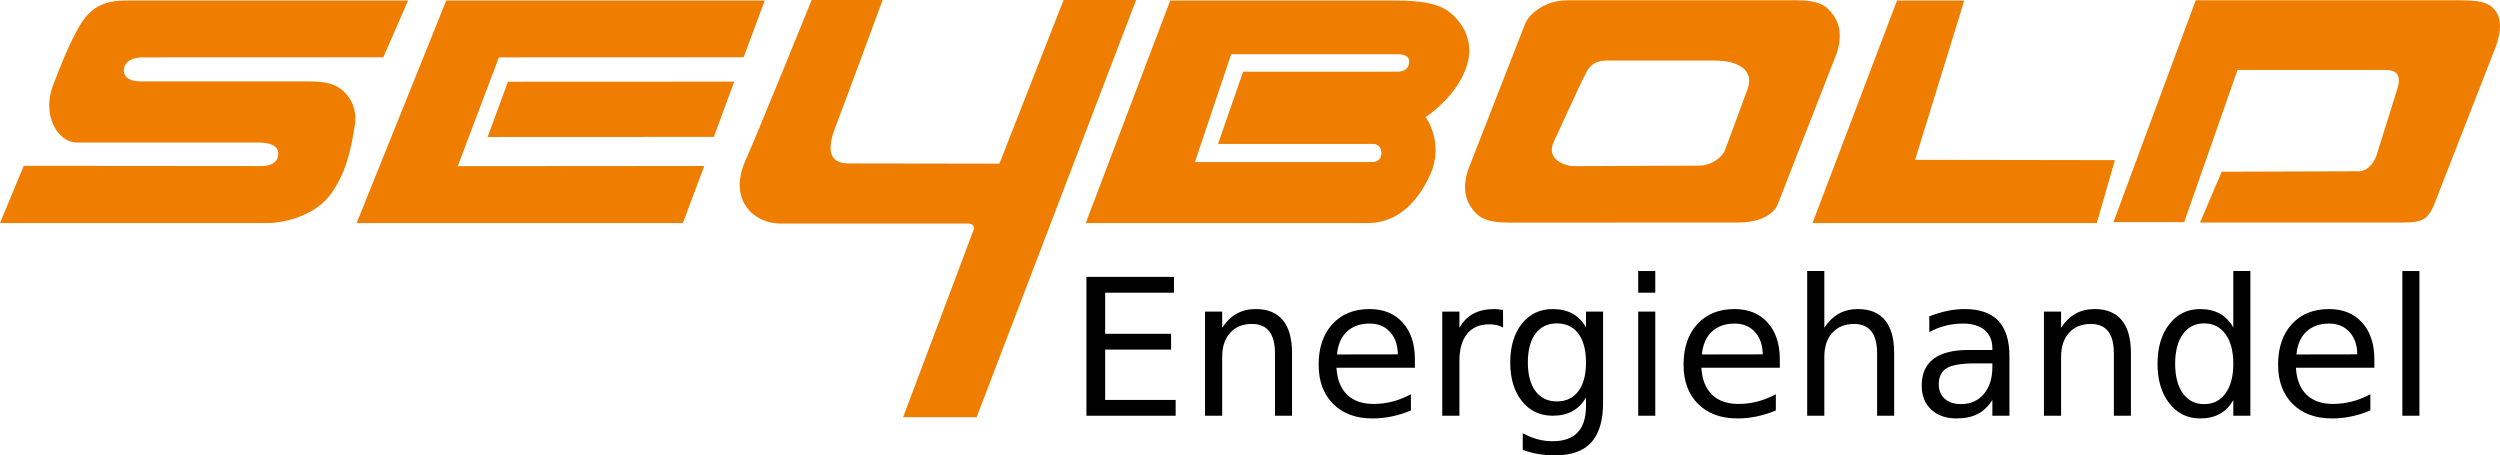 <svg xmlns="http://www.w3.org/2000/svg" width="280" height="51" viewBox="0 0 280 51" fill="none"><g clip-path="url(#clip0_1_119)"><path d="M49.98 0.058L39.944 24.981H76.482L78.88 18.59L51.269 18.611L55.878 6.426L83.285 6.415L85.649 0.058H49.98Z" fill="#EF7D00"/><path d="M37.064 21.721C38.71 19.414 39.291 16.986 39.751 13.951C40.026 12.135 39.174 10.488 37.717 9.678C36.739 9.134 35.427 9.12 34.231 9.12H15.783C14.589 9.12 13.726 8.684 13.895 7.664C14.065 6.644 15.257 6.426 15.934 6.426C16.612 6.426 42.932 6.415 42.932 6.415L45.706 0.058H13.992C10.579 0.058 9.489 1.861 8.593 3.464C7.407 5.585 5.906 9.654 5.906 9.654C4.744 12.763 6.318 15.967 8.69 15.967H28.421C28.808 15.967 31.169 15.798 31.169 17.184C31.169 18.616 29.558 18.597 29.206 18.597C28.854 18.597 2.659 18.573 2.659 18.573L0 24.981H29.941C32.077 24.981 35.417 24.027 37.064 21.721Z" fill="#EF7D00"/><path d="M212.467 0.058L203.003 24.981H234.838L236.873 17.938L214.49 17.9L220 0.06L212.467 0.058Z" fill="#EF7D00"/><path d="M127.243 0H119.123L111.935 18.328C111.935 18.328 95.892 18.306 95.024 18.303C91.957 18.294 93.203 15.168 93.697 13.902C94.191 12.638 98.854 0 98.854 0H90.904C90.904 0 85.44 13.524 83.478 18.008C81.518 22.492 84.505 25.036 87.394 25.036H108.419C108.988 25.036 109.161 25.416 109.05 25.731C108.939 26.046 101.146 46.729 101.146 46.729H109.382L127.243 0Z" fill="#EF7D00"/><path d="M56.89 9.151L54.614 15.341L79.954 15.329L82.229 9.14L56.89 9.151Z" fill="#EF7D00"/><path d="M156.461 8.029H139.232L136.419 16.118H153.782C154.088 16.118 154.719 16.304 154.719 17.111C154.719 17.972 154.128 18.149 153.649 18.149L133.829 18.153L137.895 6.067H156.273C156.64 6.067 157.828 6.021 157.828 6.873C157.828 7.922 156.917 8.029 156.461 8.029ZM161.633 0.908C160.561 0.397 159.264 0.062 156.21 0.062H139.48L131.069 0.057L121.604 24.982H153.44L153.442 24.976C155.155 24.911 158.092 24.169 160.185 19.557C161.796 16.011 159.676 13.108 159.676 13.108C159.676 13.108 163.24 10.823 164.312 7.277C165.384 3.73 162.705 1.419 161.633 0.908Z" fill="#EF7D00"/><path d="M245.922 0.03L236.707 24.879H244.632L250.601 7.834H266.7C267.666 7.834 269.179 7.75 268.505 9.941C267.743 12.417 266.165 17.41 266.165 17.41C266.165 17.41 265.592 19.182 264.16 19.182C262.728 19.182 248.834 19.23 248.834 19.23L246.399 24.927H268.123C270.905 24.927 271.801 24.999 272.659 22.821C273.447 20.819 278.995 6.596 279.199 6.063C279.403 5.528 280.59 3.008 279.629 1.418C278.798 0.042 277.282 0.03 274.711 0.03L245.922 0.03Z" fill="#EF7D00"/><path d="M195.738 9.956C194.86 12.393 193.415 16.192 193.224 16.747C192.937 17.581 191.713 18.549 190.28 18.549C190.28 18.549 176.868 18.609 176.32 18.609C175.354 18.609 173.067 17.918 174.041 15.843C175.107 13.569 176.984 9.417 177.393 8.639C177.803 7.859 178.157 6.78 180.01 6.78C180.01 6.78 191.46 6.779 192.008 6.779C194.837 6.779 196.463 7.944 195.738 9.956ZM205.526 1.997C204.695 0.62 203.755 0.03 201.185 0.03H175.552C173.032 0.03 171.226 1.596 170.812 2.669C170.039 4.676 164.68 18.36 164.476 18.895C164.272 19.43 163.653 21.38 164.613 22.97C165.445 24.346 166.393 24.928 168.964 24.928L194.596 24.927C196.677 24.927 198.559 24.283 199.132 22.821C199.916 20.818 205.469 6.596 205.673 6.063C205.877 5.528 206.486 3.587 205.526 1.997Z" fill="#EF7D00"/><path d="M121.68 31.011H131.485V32.782H123.779V37.386H131.163V39.156H123.779V44.792H131.672V46.563H121.68V31.011Z" fill="black"/><path d="M144.707 39.521V46.563H142.797V39.583C142.797 38.48 142.582 37.653 142.152 37.104C141.723 36.557 141.079 36.282 140.22 36.282C139.188 36.282 138.375 36.611 137.78 37.271C137.184 37.931 136.886 38.831 136.886 39.969V46.563H134.964V34.896H136.886V36.709C137.343 36.008 137.882 35.483 138.502 35.136C139.12 34.789 139.836 34.615 140.646 34.615C141.982 34.615 142.994 35.03 143.678 35.86C144.364 36.69 144.707 37.91 144.707 39.521Z" fill="black"/><path d="M156.559 39.688C156.544 38.639 156.252 37.803 155.681 37.178C155.109 36.553 154.352 36.24 153.411 36.24C152.345 36.24 151.491 36.542 150.851 37.147C150.21 37.751 149.841 38.601 149.744 39.699L156.559 39.688ZM158.469 40.25V41.188H149.682C149.765 42.507 150.161 43.513 150.871 44.203C151.582 44.894 152.569 45.24 153.837 45.24C154.571 45.24 155.282 45.15 155.971 44.969C156.661 44.788 157.344 44.517 158.022 44.157V45.969C157.337 46.261 156.635 46.482 155.914 46.635C155.194 46.788 154.463 46.864 153.722 46.864C151.867 46.864 150.397 46.324 149.313 45.24C148.229 44.157 147.688 42.691 147.688 40.844C147.688 38.935 148.202 37.419 149.23 36.297C150.259 35.176 151.646 34.615 153.39 34.615C154.955 34.615 156.193 35.121 157.103 36.131C158.014 37.142 158.469 38.514 158.469 40.25Z" fill="black"/><path d="M168.347 36.688C168.132 36.563 167.898 36.471 167.646 36.412C167.393 36.353 167.114 36.323 166.809 36.323C165.729 36.323 164.901 36.676 164.322 37.381C163.744 38.086 163.455 39.098 163.455 40.417V46.562H161.533V34.897H163.455V36.709C163.856 36 164.379 35.475 165.024 35.131C165.667 34.787 166.449 34.615 167.37 34.615C167.502 34.615 167.647 34.624 167.807 34.641C167.966 34.659 168.143 34.685 168.337 34.719L168.347 36.688Z" fill="black"/><path d="M177.633 40.594C177.633 39.206 177.347 38.129 176.775 37.365C176.204 36.602 175.402 36.219 174.371 36.219C173.346 36.219 172.548 36.602 171.977 37.365C171.405 38.129 171.12 39.206 171.12 40.594C171.12 41.976 171.405 43.049 171.977 43.812C172.548 44.577 173.346 44.959 174.371 44.959C175.402 44.959 176.204 44.577 176.775 43.812C177.347 43.049 177.633 41.976 177.633 40.594ZM179.544 45.115C179.544 47.101 179.104 48.578 178.225 49.547C177.345 50.515 175.998 51 174.184 51C173.512 51 172.879 50.95 172.283 50.849C171.687 50.748 171.109 50.593 170.549 50.385V48.521C171.109 48.826 171.663 49.052 172.21 49.198C172.758 49.344 173.315 49.417 173.883 49.417C175.137 49.417 176.074 49.089 176.697 48.432C177.321 47.776 177.633 46.785 177.633 45.459V44.511C177.238 45.198 176.732 45.712 176.116 46.052C175.499 46.392 174.762 46.562 173.904 46.562C172.477 46.562 171.327 46.017 170.456 44.928C169.583 43.837 169.147 42.393 169.147 40.594C169.147 38.789 169.583 37.341 170.456 36.251C171.327 35.16 172.477 34.616 173.904 34.616C174.762 34.616 175.499 34.786 176.116 35.125C176.732 35.466 177.238 35.98 177.633 36.667V34.897H179.544V45.115Z" fill="black"/><path d="M183.48 34.897H185.391V46.562H183.48V34.897ZM183.48 30.355H185.391V32.782H183.48V30.355Z" fill="black"/><path d="M197.429 39.688C197.414 38.639 197.122 37.803 196.552 37.178C195.98 36.553 195.223 36.24 194.282 36.24C193.215 36.24 192.362 36.542 191.722 37.147C191.081 37.751 190.712 38.601 190.615 39.699L197.429 39.688ZM199.34 40.25V41.188H190.553C190.636 42.507 191.033 43.513 191.742 44.203C192.452 44.894 193.44 45.24 194.708 45.24C195.442 45.24 196.153 45.15 196.843 44.969C197.53 44.788 198.215 44.517 198.893 44.157V45.969C198.208 46.261 197.505 46.482 196.785 46.635C196.065 46.788 195.334 46.864 194.593 46.864C192.737 46.864 191.268 46.324 190.184 45.24C189.1 44.157 188.558 42.691 188.558 40.844C188.558 38.935 189.073 37.419 190.101 36.297C191.13 35.176 192.517 34.615 194.261 34.615C195.826 34.615 197.063 35.121 197.974 36.131C198.885 37.142 199.34 38.514 199.34 40.25Z" fill="black"/><path d="M212.146 39.521V46.563H210.236V39.583C210.236 38.48 210.021 37.653 209.591 37.104C209.162 36.557 208.518 36.282 207.659 36.282C206.628 36.282 205.814 36.612 205.219 37.271C204.623 37.931 204.325 38.831 204.325 39.969V46.563H202.404V30.355H204.325V36.709C204.782 36.008 205.321 35.483 205.941 35.136C206.56 34.789 207.276 34.615 208.085 34.615C209.421 34.615 210.433 35.03 211.118 35.86C211.804 36.69 212.146 37.91 212.146 39.521Z" fill="black"/><path d="M221.245 40.698C219.701 40.698 218.631 40.875 218.036 41.229C217.44 41.584 217.143 42.188 217.143 43.042C217.143 43.723 217.366 44.263 217.813 44.662C218.259 45.061 218.866 45.26 219.635 45.26C220.695 45.26 221.545 44.883 222.185 44.131C222.826 43.377 223.145 42.376 223.145 41.125V40.698L221.245 40.698ZM225.057 39.907V46.563H223.145V44.791C222.71 45.5 222.166 46.023 221.515 46.36C220.864 46.697 220.068 46.864 219.126 46.864C217.936 46.864 216.988 46.53 216.286 45.86C215.583 45.189 215.231 44.292 215.231 43.167C215.231 41.855 215.669 40.865 216.545 40.199C217.421 39.532 218.728 39.198 220.466 39.198H223.145V39.011C223.145 38.13 222.857 37.447 222.279 36.964C221.701 36.481 220.888 36.24 219.843 36.24C219.178 36.24 218.531 36.32 217.901 36.479C217.271 36.639 216.665 36.879 216.083 37.199V35.428C216.783 35.157 217.461 34.954 218.119 34.818C218.776 34.683 219.417 34.615 220.04 34.615C221.723 34.615 222.979 35.053 223.81 35.928C224.641 36.803 225.057 38.13 225.057 39.907Z" fill="black"/><path d="M238.663 39.521V46.563H236.753V39.583C236.753 38.48 236.538 37.653 236.108 37.104C235.679 36.557 235.035 36.282 234.176 36.282C233.144 36.282 232.331 36.611 231.736 37.271C231.14 37.931 230.842 38.831 230.842 39.969V46.563H228.92V34.896H230.842V36.709C231.299 36.008 231.838 35.483 232.458 35.136C233.077 34.789 233.792 34.615 234.602 34.615C235.938 34.615 236.95 35.03 237.634 35.86C238.32 36.69 238.663 37.91 238.663 39.521Z" fill="black"/><path d="M243.617 40.74C243.617 42.15 243.906 43.255 244.485 44.058C245.063 44.859 245.858 45.261 246.869 45.261C247.88 45.261 248.676 44.859 249.257 44.058C249.839 43.255 250.13 42.15 250.13 40.74C250.13 39.331 249.839 38.224 249.257 37.423C248.676 36.62 247.88 36.219 246.869 36.219C245.858 36.219 245.063 36.62 244.485 37.423C243.906 38.224 243.617 39.331 243.617 40.74ZM250.13 36.667V30.355H252.041V46.562H250.13V44.812C249.728 45.507 249.221 46.023 248.608 46.36C247.995 46.697 247.26 46.864 246.401 46.864C244.995 46.864 243.851 46.303 242.969 45.177C242.086 44.053 241.644 42.573 241.644 40.74C241.644 38.907 242.086 37.428 242.969 36.302C243.851 35.178 244.995 34.615 246.401 34.615C247.26 34.615 247.995 34.784 248.608 35.121C249.221 35.458 249.728 35.974 250.13 36.667Z" fill="black"/><path d="M264.017 39.688C264.002 38.639 263.71 37.803 263.138 37.178C262.568 36.553 261.811 36.24 260.87 36.24C259.803 36.24 258.949 36.542 258.31 37.147C257.669 37.751 257.3 38.601 257.203 39.699L264.017 39.688ZM265.928 40.25V41.188H257.141C257.224 42.507 257.62 43.513 258.33 44.203C259.039 44.894 260.028 45.24 261.296 45.24C262.03 45.24 262.741 45.15 263.429 44.969C264.118 44.788 264.803 44.517 265.481 44.157V45.969C264.796 46.261 264.092 46.482 263.372 46.635C262.653 46.788 261.922 46.864 261.181 46.864C259.325 46.864 257.856 46.324 256.772 45.24C255.688 44.157 255.146 42.691 255.146 40.844C255.146 38.935 255.661 37.419 256.689 36.297C257.718 35.176 259.104 34.615 260.849 34.615C262.414 34.615 263.651 35.121 264.562 36.131C265.473 37.142 265.928 38.514 265.928 40.25Z" fill="black"/><path d="M270.975 30.355H269.065V46.562H270.975V30.355Z" fill="black"/></g><defs><clipPath id="clip0_1_119"><rect width="280" height="51" fill="white"/></clipPath></defs></svg>